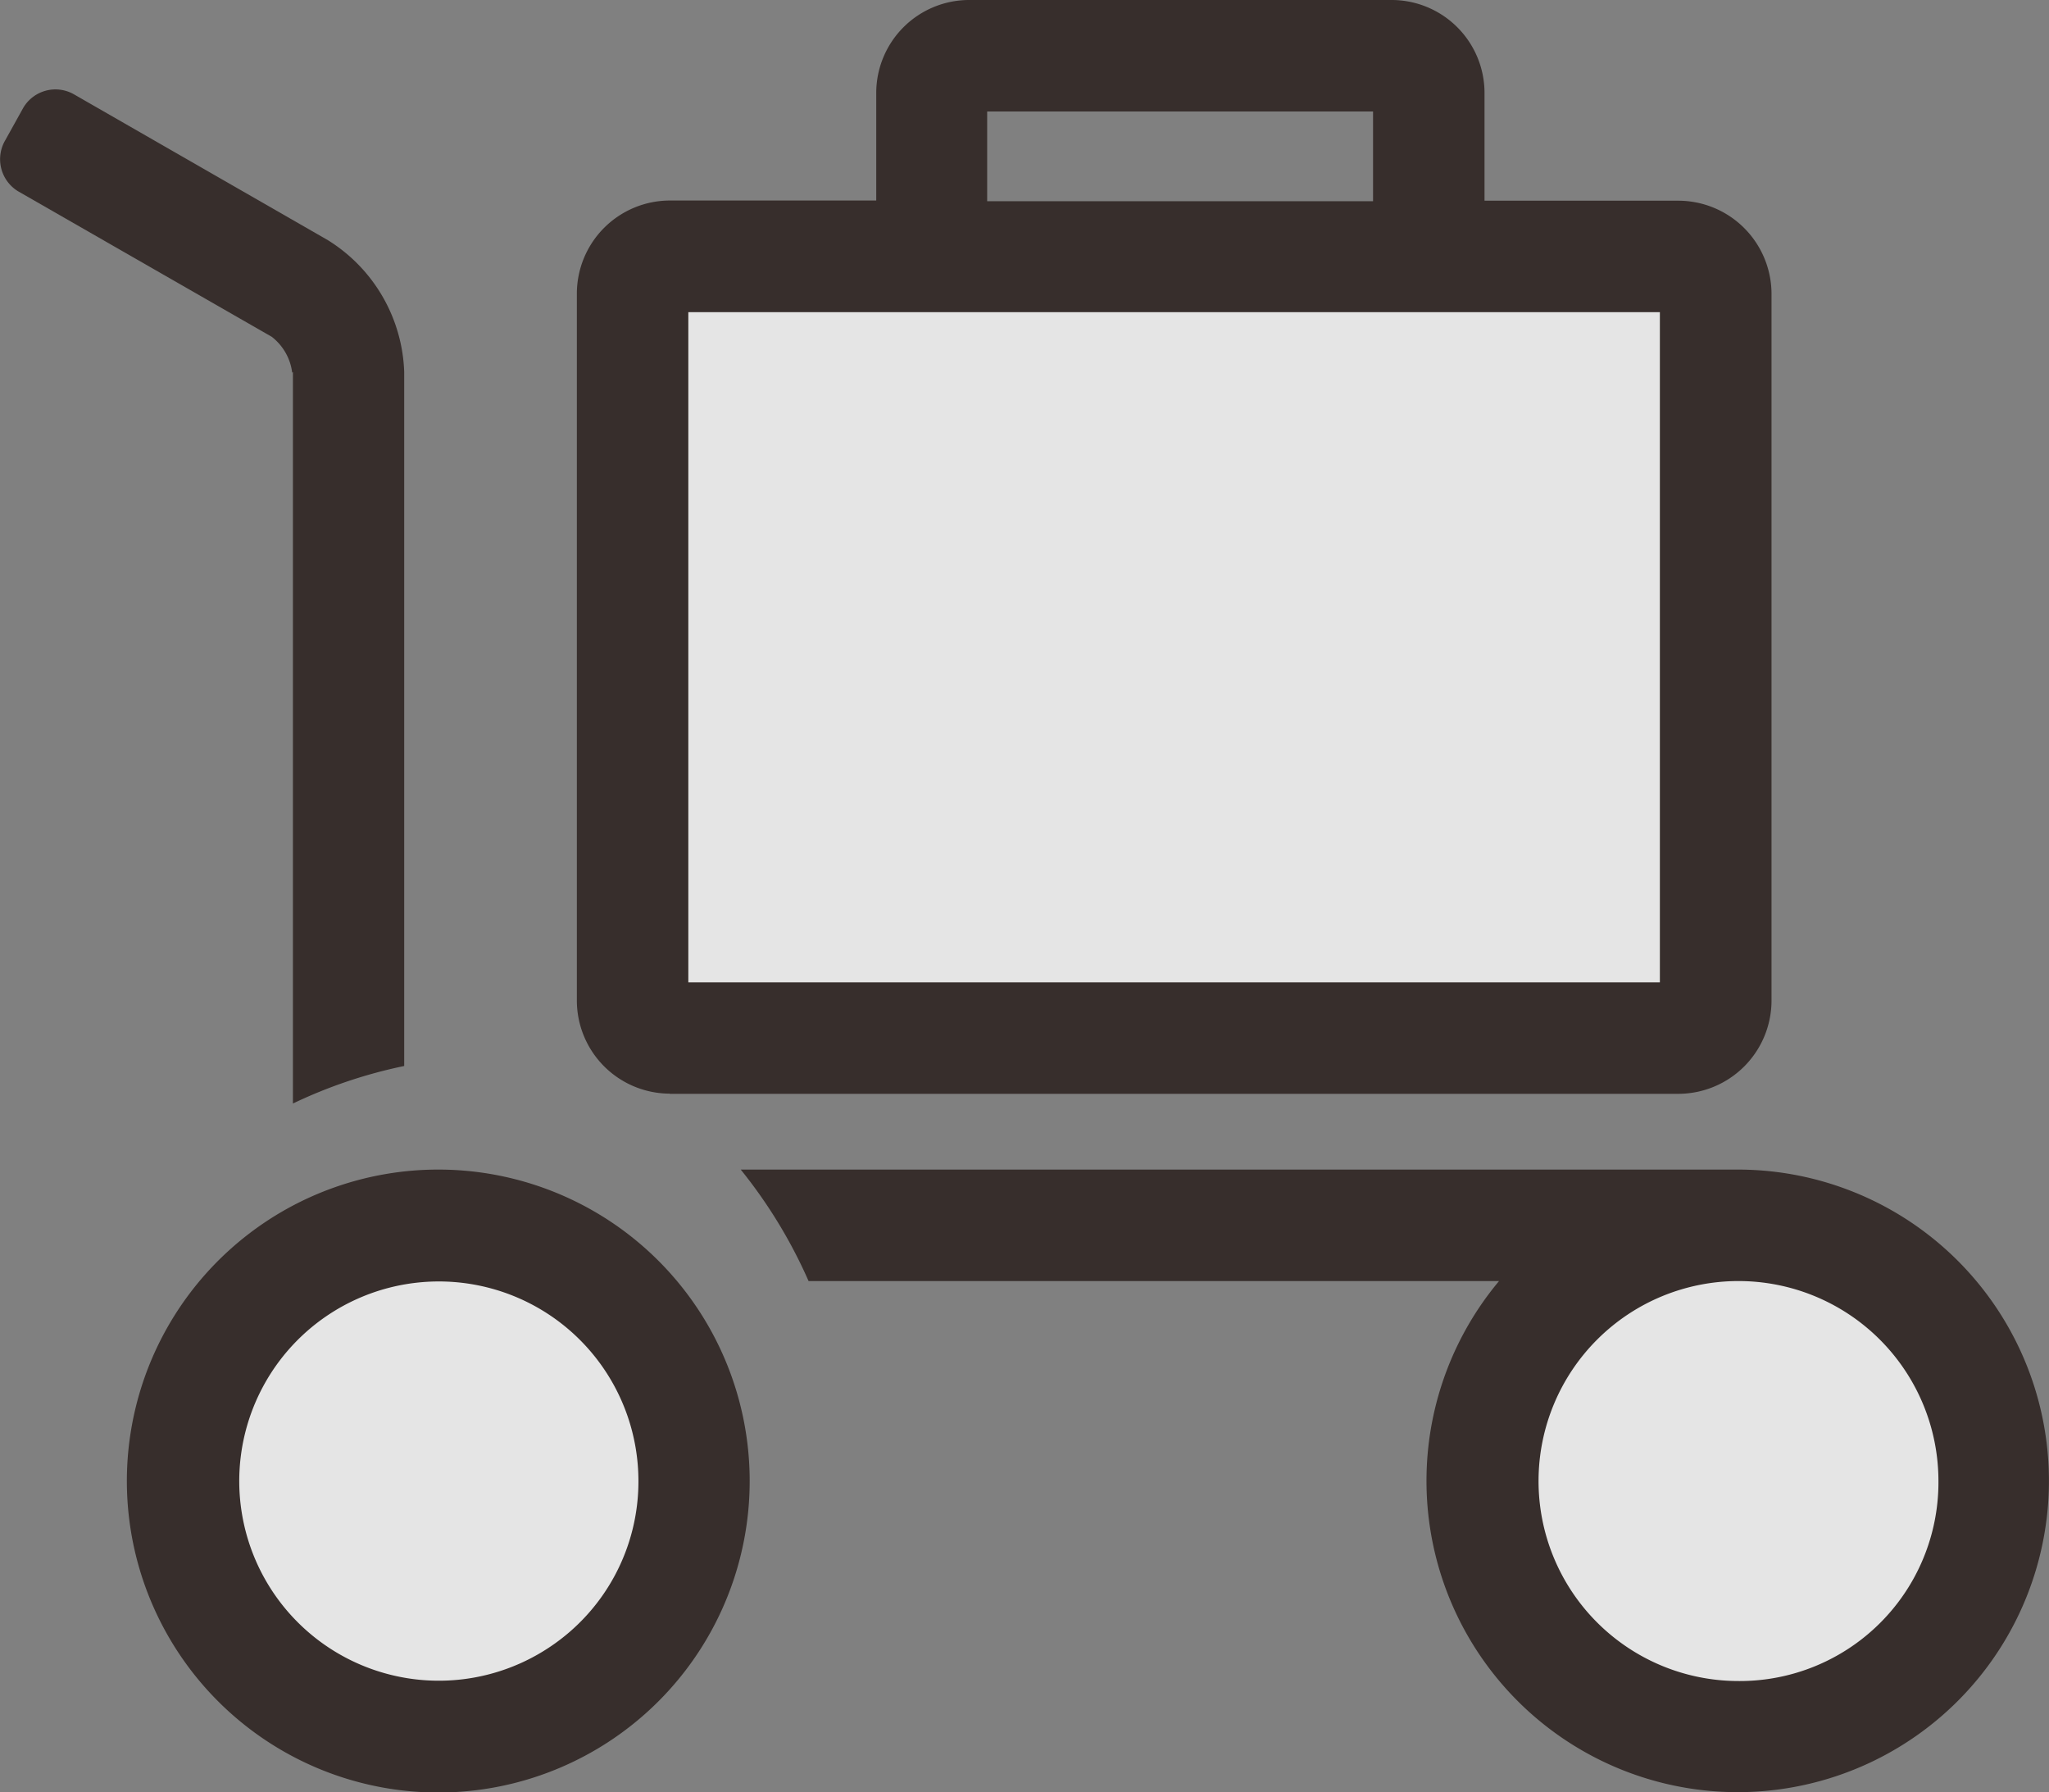 <svg xmlns="http://www.w3.org/2000/svg" width="114.16" height="99.84" viewBox="0 0 114.16 99.84">
  <rect x="0" y="0" width="114.16" height="99.84" fill="#808080" stroke="none"/>
  <defs>
    <style>
      .a {
        opacity: 0.79;
      }

      .b {
        fill: #fff;
      }

      .c {
        fill: #231815;
      }
    </style>
  </defs>
  <title>loading-installation</title>
  <g class="a">
    <rect class="b" x="35.53" y="14.59" width="59.68" height="42.38"/>
    <path class="b" d="M111,82.49a14.19,14.19,0,1,0-14.18,14.2A14.18,14.18,0,0,0,111,82.49"/>
    <path class="b" d="M38.62,82.49a14.19,14.19,0,1,0-14.19,14.2,14.19,14.19,0,0,0,14.19-14.2"/>
    <path class="c" d="M96.82,65.15H41.27a27.52,27.52,0,0,1,3.78,6.21H83.52a17.34,17.34,0,1,0,13.3-6.21m0,28.49A11.14,11.14,0,1,1,108,82.49,11.07,11.07,0,0,1,96.82,93.64"/>
    <path class="c" d="M24.43,65.15a17.35,17.35,0,1,0,13.29,6.21,17.35,17.35,0,0,0-13.29-6.21m6.21,26.59a11.12,11.12,0,1,1,4.93-9.24,11.08,11.08,0,0,1-4.93,9.24"/>
    <path class="c" d="M16.32,20.72V61.47a27.11,27.11,0,0,1,6.2-2.09V20.72a9,9,0,0,0-4.25-7.34L4.13,5.26A2.08,2.08,0,0,0,1.3,6l-1,1.8A2.09,2.09,0,0,0,1,10.65l14.14,8.11a3,3,0,0,1,1.14,2"/>
    <path class="c" d="M37.31,60.93H93.52a5.2,5.2,0,0,0,5.18-5.18V16.35a5.2,5.2,0,0,0-5.18-5.17H82.71v-6A5.18,5.18,0,0,0,77.53,0H54a5.18,5.18,0,0,0-5.18,5.17v6H37.31a5.19,5.19,0,0,0-5.17,5.17v39.4a5.19,5.19,0,0,0,5.17,5.18M55,6.21H76.5v5H55ZM38.35,17.39H92.48V54.72H38.35Z"/>
  </g>
</svg>
